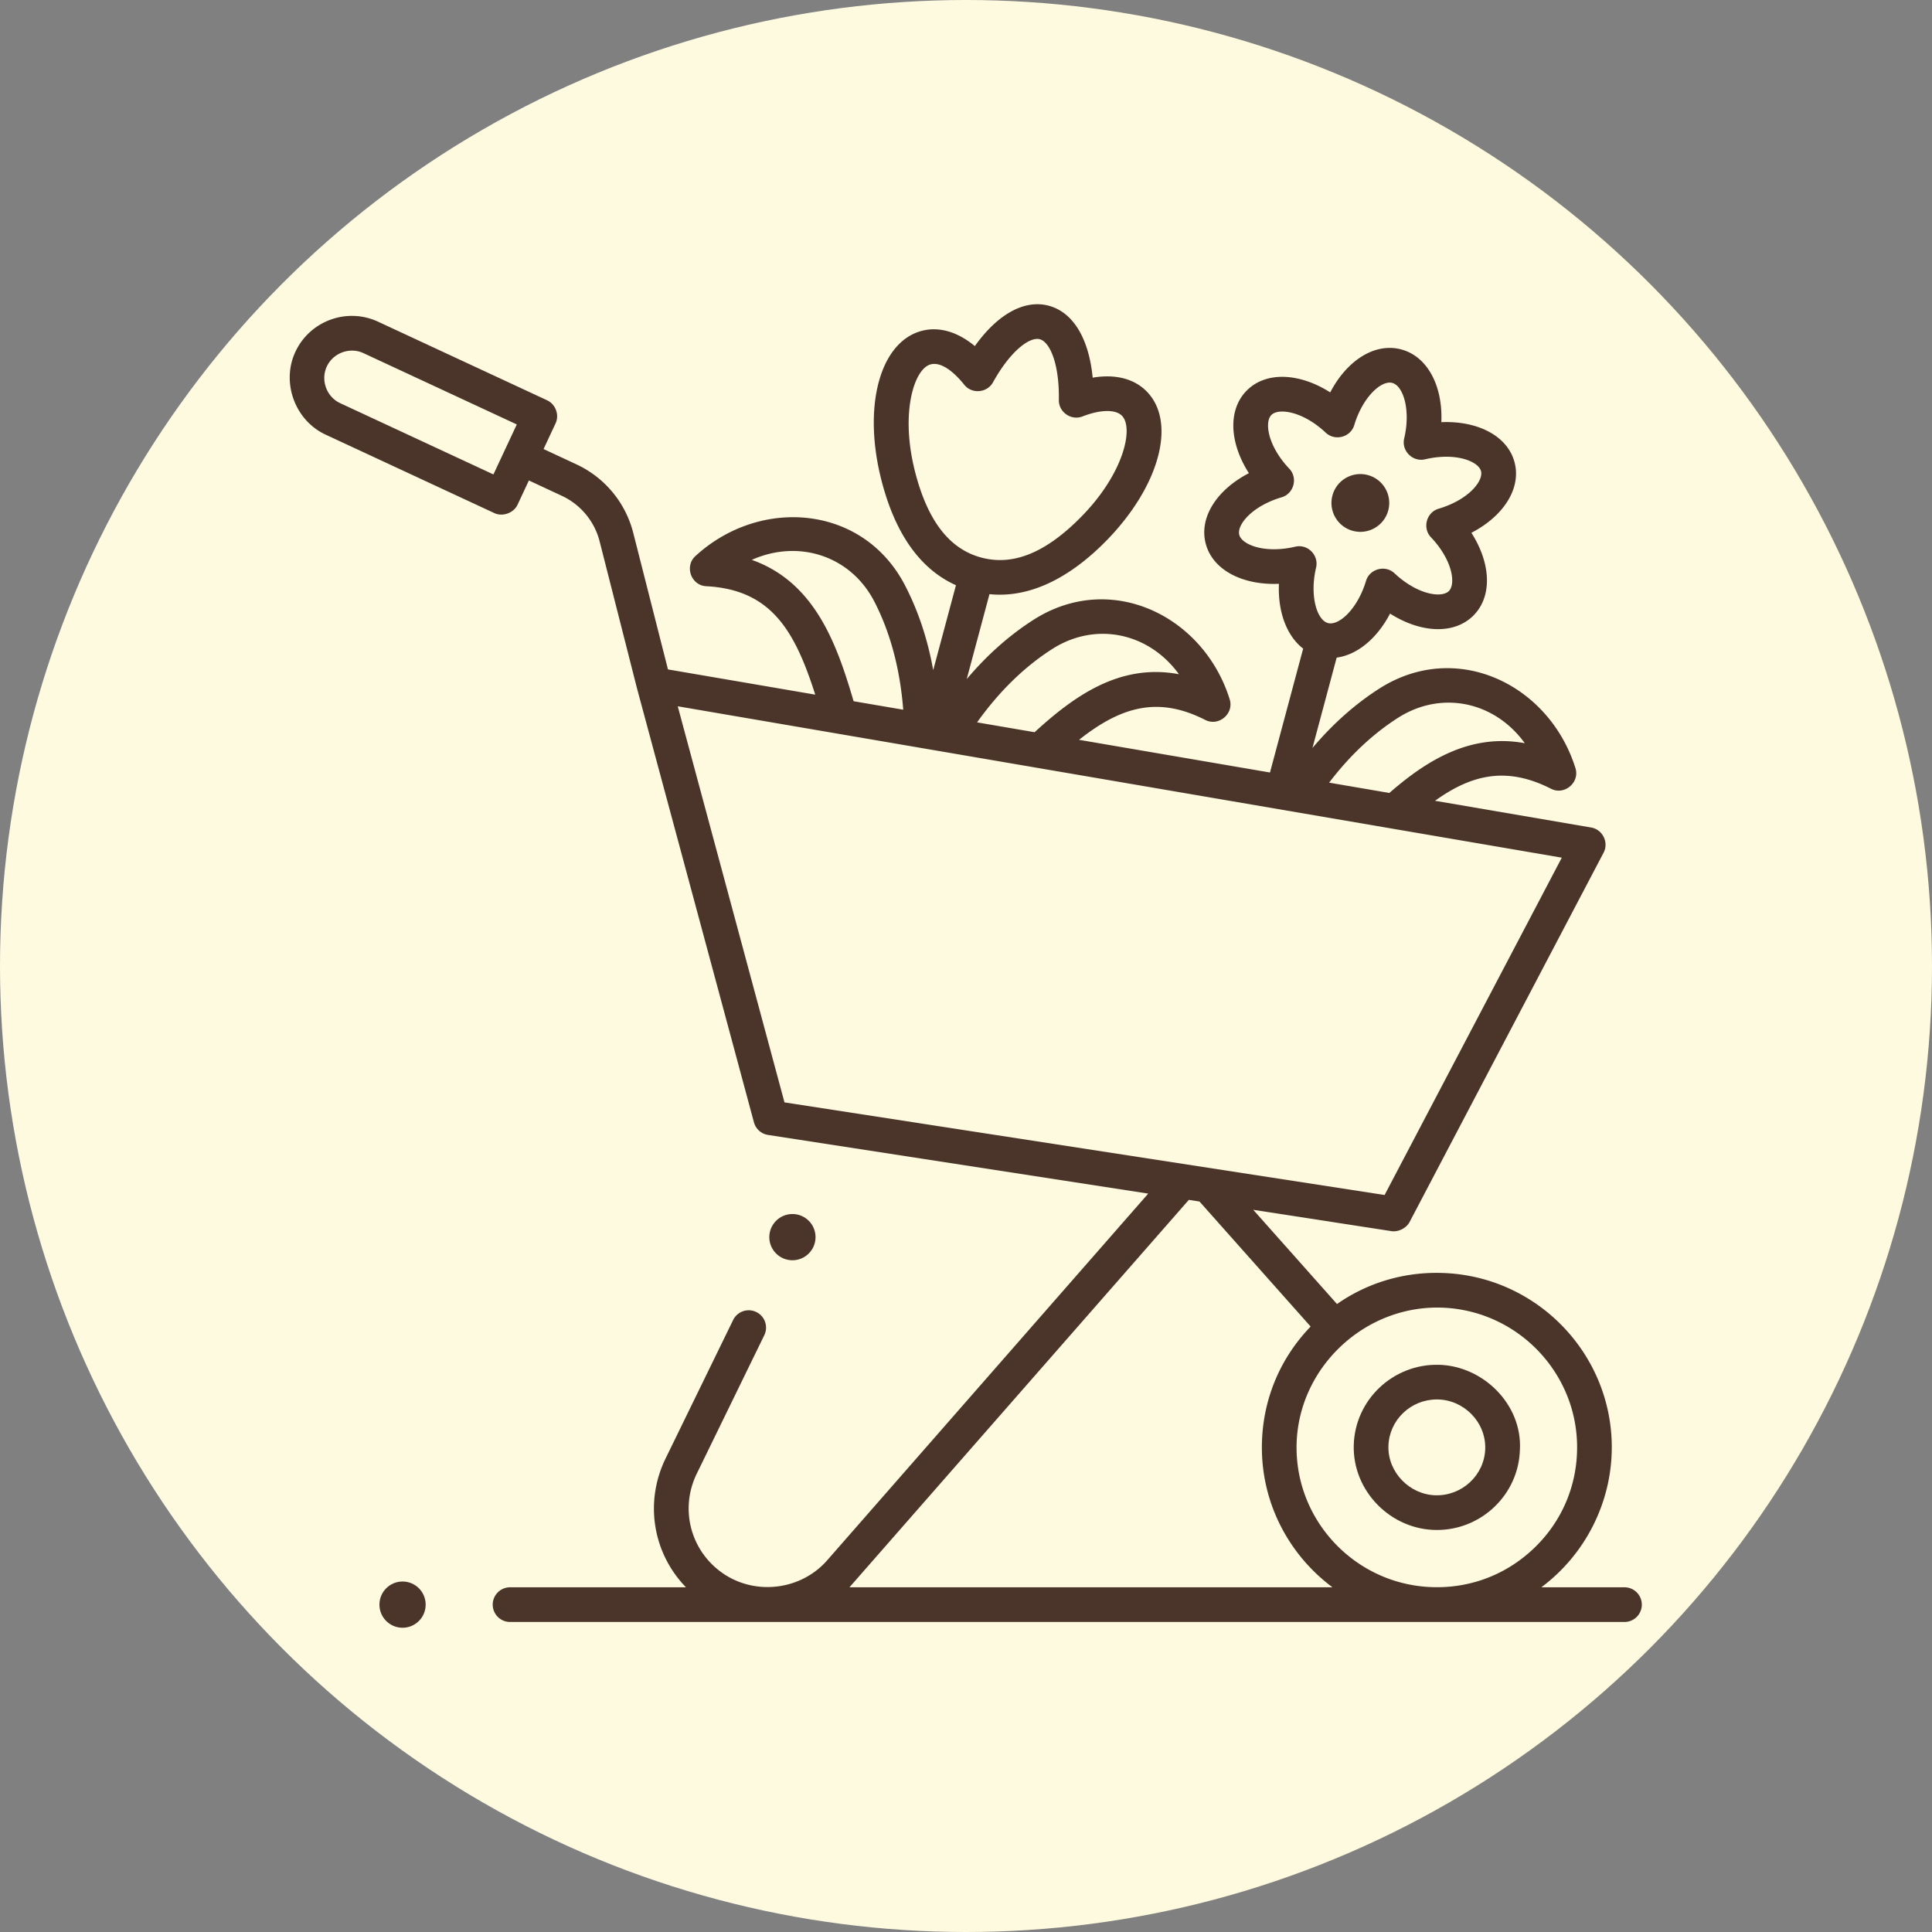<svg xmlns="http://www.w3.org/2000/svg" version="1.1" xmlns:xlink="http://www.w3.org/1999/xlink" width="512" height="512" x="0" y="0" viewBox="0 0 468 468" style="enable-background:new 0 0 512 512" xml:space="preserve" class=""><rect x="0" y="0" width="468" height="468" fill="#808080" stroke="none"/><circle r="234" cx="234" cy="234" fill="#fefae0" shape="circle"></circle><g transform="matrix(0.7,0,0,0.7,70.184,70.2)"><circle cx="370.416" cy="73.779" r="10.002" transform="rotate(-74.99 370.439 73.726)" fill="#4b352a" opacity="1" data-original="#000000"></circle><path d="M396.962 429.168c-15.842 0-29.173-13.379-28.759-29.321.41-15.756 13.643-28.249 29.491-27.842 15.261.389 28.822 13.682 28.011 29.313-.404 15.506-13.227 27.85-28.743 27.85zm-.013-45.173c-9.043 0-16.514 7.163-16.749 16.163-.234 9.032 7.318 16.774 16.32 17.004 9.192.23 16.948-7.011 17.186-16.156.22-9.279-7.511-17.011-16.757-17.011z" fill="#4b352a" opacity="1" data-original="#000000"></path><circle cx="173.956" cy="327.828" r="8.001" fill="#4b352a" opacity="1" data-original="#000000"></circle><path d="M461.999 449H433.12c15.357-11.469 24.494-29.651 24.375-48.839-.194-31.659-25.165-57.95-56.848-59.854-13.839-.839-27.128 2.92-38.235 10.667l-28.985-32.602 47.859 7.386c2.341.365 5.138-1.065 6.227-3.14l67.151-127.835c1.868-3.553-.343-8.027-4.299-8.704l-54.036-9.254c12.605-9.042 24.705-12.02 40.143-4.153 4.642 2.365 10.007-2.162 8.453-7.135-9.035-28.925-41.179-44.654-67.966-27.474-8.369 5.367-16.08 12.235-23.046 20.497l8.38-31.277c7.102-.946 13.962-6.585 18.476-15.232 10.646 6.766 22.161 7.321 28.81.71 6.66-6.621 6.119-18.074-.666-28.67 11.174-5.782 17.368-15.43 14.911-24.495-2.453-9.05-12.707-14.306-25.306-13.79.533-12.537-4.769-22.728-13.864-25.165-9.103-2.442-18.784 3.735-24.59 14.86-10.646-6.767-22.161-7.32-28.811-.709-6.659 6.621-6.118 18.074.667 28.669-11.174 5.782-17.368 15.43-14.911 24.494 2.452 9.05 12.717 14.311 25.305 13.791-.414 9.745 2.71 18.053 8.387 22.424l-11.487 42.872-66.073-11.315c14.331-11.329 27.157-15.294 43.684-6.873 4.642 2.365 10.007-2.162 8.453-7.135-9.037-28.926-41.178-44.652-67.967-27.474-8.384 5.377-16.09 12.237-23.043 20.484l7.878-29.405c15.78 1.603 29.833-7.68 40.416-18.472 18.43-18.796 24.449-41.006 14.004-51.662l-.001-.001c-4.388-4.477-10.979-6.103-18.706-4.782-1.307-13.531-6.745-22.627-15.183-24.889-8.437-2.259-17.696 2.896-25.594 13.962-6.03-5.01-12.552-6.894-18.591-5.212-14.375 4.005-20.267 26.25-13.704 51.743 4.77 18.529 13.423 30.678 25.761 36.222l-7.876 29.394c-1.895-10.615-5.137-20.41-9.713-29.266-14.527-28.115-50.277-30.756-72.597-10.19-3.833 3.529-1.448 10.133 3.753 10.404 22.485 1.172 30.664 15.378 37.74 37.52l-50.967-8.728-12.002-47.203C116.212 73.646 109.037 64.985 99.2 60.4l-11.361-5.295 4.153-8.88c1.403-3-.052-6.654-2.906-7.981l-58.52-27.209C19.828 6.042 7.004 10.701 1.974 21.421c-4.982 10.62-.177 23.763 10.422 28.69l58.461 27.183c2.819 1.31 6.639-.061 7.967-2.899l3.935-8.415 11.374 5.301a23.911 23.911 0 0 1 13.124 15.844l12.962 50.98.014.04c.004.014.005.028.008.042l40.398 149.905a5.998 5.998 0 0 0 4.879 4.369l131.562 20.303-111.107 126.908c-9.049 10.336-24.874 12.276-36.149 4.443-11.151-7.746-14.924-22.226-8.973-34.429l23.37-47.919a5.998 5.998 0 0 0-2.763-8.022 6 6 0 0 0-8.024 2.763l-23.37 47.919c-7.418 15.21-4.331 32.872 7.053 44.573H76.136a6.001 6.001 0 0 0 0 12h385.863a6.001 6.001 0 0 0 0-12zM70.488 63.889l-53.03-24.658c-4.735-2.201-6.835-7.987-4.618-12.713 2.2-4.687 7.951-6.795 12.665-4.602l53.072 24.677zm312.951 84.278c15.091-9.681 33.527-5.703 43.958 8.735-18.9-3.51-34.103 6.07-46.871 17.218l-20.844-3.57c7.069-9.275 15.03-16.788 23.757-22.383zm-34.104-59.43c-.455 0-.914.052-1.367.158-10.642 2.49-18.459-.695-19.375-4.076-.909-3.354 4.232-9.93 14.669-13.02 4.226-1.251 5.68-6.687 2.649-9.883-7.494-7.896-8.659-16.163-6.195-18.612 2.487-2.47 10.844-1.32 18.817 6.159 3.198 2.998 8.596 1.546 9.855-2.654 2.872-9.591 9.319-15.616 13.159-14.574 3.842 1.029 6.417 9.461 4.11 19.204-1.009 4.26 2.939 8.23 7.207 7.224 10.647-2.491 18.46.696 19.376 4.076.909 3.354-4.232 9.93-14.669 13.02-4.226 1.251-5.68 6.687-2.649 9.883 7.494 7.896 8.659 16.163 6.194 18.613-2.486 2.469-10.844 1.319-18.816-6.16-3.198-2.998-8.596-1.545-9.855 2.654-2.873 9.59-9.32 15.595-13.159 14.575-3.842-1.03-6.417-9.462-4.111-19.205.884-3.739-2.056-7.382-5.84-7.382zm-85.544 35.613c15.068-9.667 33.481-5.718 43.92 8.683-20.496-3.885-36.379 7.639-49.954 20.063l-19.896-3.407c7.579-10.633 16.269-19.144 25.93-25.339zm-47.38-61.326c-5.237-20.344-.357-35.616 5.304-37.193 4.411-1.229 9.388 4.136 11.712 7.036 2.625 3.278 7.893 2.83 9.931-.84 6.105-11.005 12.764-15.85 16.212-14.914 3.434.92 6.798 8.437 6.584 21.023-.072 4.195 4.269 7.22 8.18 5.692 6.199-2.418 11.432-2.509 13.661-.237 4.113 4.197.703 19.864-14.002 34.863-12.277 12.521-23.616 17.165-34.664 14.209-11.05-2.961-18.546-12.656-22.918-29.639zm-56.517 30.434c16.207-7.223 34.212-1.44 42.405 14.414 6.618 12.808 9.159 26.499 10.001 37.439l-17.174-2.941c-5.66-19.256-13.18-41.112-35.232-48.912zm11.316 187.739-36.939-137.073 305.928 52.39-61.318 116.732zM193.693 449l117.439-134.068 3.683.568 38.47 43.27c-10.995 11.389-16.971 26.277-16.873 42.233.121 19.537 9.682 37.021 24.429 47.997zm236.699-13.348c-9.866 9.347-22.796 14.049-36.413 13.226-25.394-1.525-45.41-22.587-45.566-47.949-.17-27.736 23.921-50.29 51.515-48.643 25.395 1.526 45.411 22.588 45.566 47.95.084 13.534-5.279 26.112-15.102 35.416z" fill="#4b352a" opacity="1" data-original="#000000"></path><path d="M193.687 449h.006c.022-.027.023-.03-.006 0z" fill="#4b352a" opacity="1" data-original="#000000"></path><circle cx="39.04" cy="455" r="8.001" fill="#4b352a" opacity="1" data-original="#000000"></circle></g></svg>